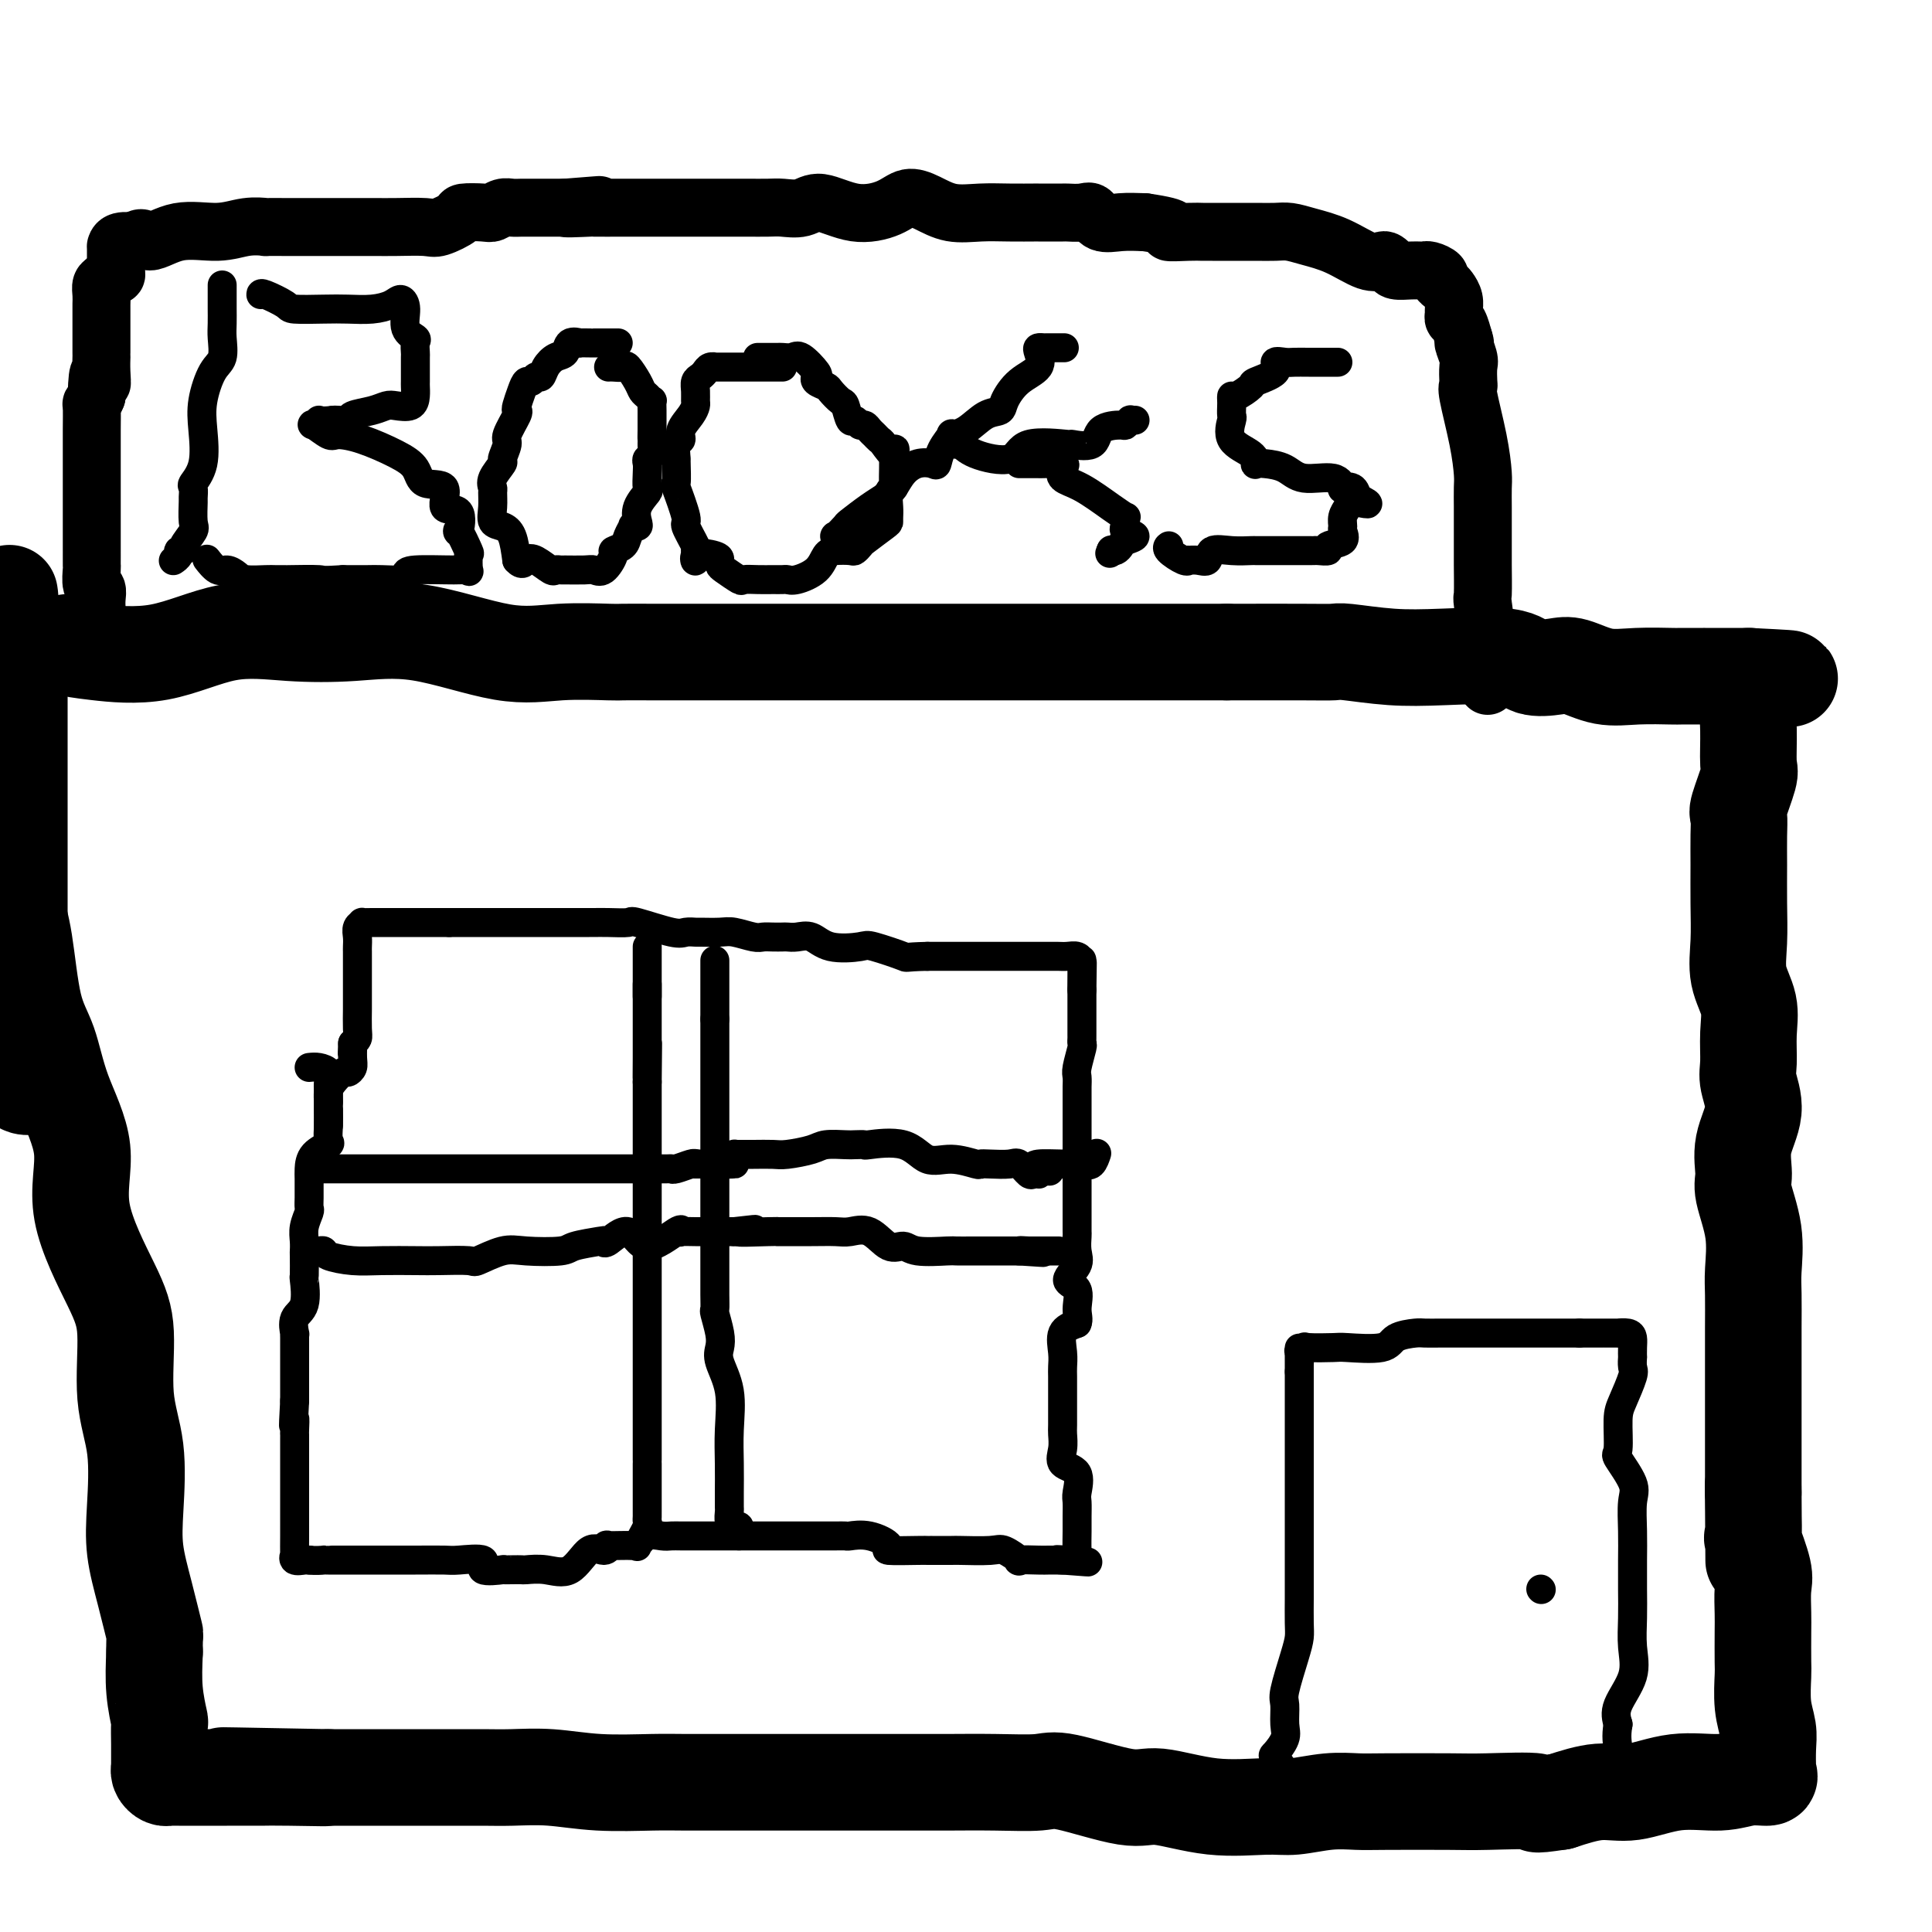 <svg viewBox='0 0 400 400' version='1.1' xmlns='http://www.w3.org/2000/svg' xmlns:xlink='http://www.w3.org/1999/xlink'><g fill='none' stroke='#000000' stroke-width='20' stroke-linecap='round' stroke-linejoin='round'><path d='M14,133c-0.377,0.342 -0.753,0.684 0,1c0.753,0.316 2.636,0.608 6,1c3.364,0.392 8.210,0.886 13,0c4.790,-0.886 9.523,-3.150 14,-4c4.477,-0.850 8.698,-0.284 13,0c4.302,0.284 8.683,0.286 13,0c4.317,-0.286 8.568,-0.861 14,0c5.432,0.861 12.046,3.159 17,4c4.954,0.841 8.249,0.225 12,0c3.751,-0.225 7.958,-0.060 10,0c2.042,0.060 1.920,0.016 3,0c1.080,-0.016 3.360,-0.004 6,0c2.640,0.004 5.638,0.001 9,0c3.362,-0.001 7.089,-0.000 10,0c2.911,0.000 5.006,0.000 7,0c1.994,-0.000 3.887,-0.000 6,0c2.113,0.000 4.447,0.000 6,0c1.553,-0.000 2.325,-0.000 4,0c1.675,0.000 4.254,0.000 8,0c3.746,-0.000 8.658,-0.000 12,0c3.342,0.000 5.113,0.000 7,0c1.887,-0.000 3.888,-0.000 7,0c3.112,0.000 7.334,0.000 11,0c3.666,-0.000 6.776,-0.000 10,0c3.224,0.000 6.560,0.000 9,0c2.440,-0.000 3.983,-0.000 6,0c2.017,0.000 4.509,0.000 7,0'/><path d='M254,135c24.414,0.001 10.449,0.004 7,0c-3.449,-0.004 3.620,-0.015 8,0c4.380,0.015 6.073,0.054 7,0c0.927,-0.054 1.089,-0.203 3,0c1.911,0.203 5.572,0.759 9,1c3.428,0.241 6.624,0.168 11,0c4.376,-0.168 9.932,-0.430 13,0c3.068,0.430 3.647,1.551 5,2c1.353,0.449 3.480,0.225 5,0c1.520,-0.225 2.432,-0.453 4,0c1.568,0.453 3.793,1.585 6,2c2.207,0.415 4.396,0.111 7,0c2.604,-0.111 5.622,-0.030 7,0c1.378,0.030 1.115,0.008 2,0c0.885,-0.008 2.916,-0.002 4,0c1.084,0.002 1.219,0.001 1,0c-0.219,-0.001 -0.794,-0.000 0,0c0.794,0.000 2.955,0.000 4,0c1.045,-0.000 0.973,-0.000 1,0c0.027,0.000 0.151,0.000 1,0c0.849,-0.000 2.421,-0.000 3,0c0.579,0.000 0.165,0.000 0,0c-0.165,-0.000 -0.083,-0.000 0,0'/><path d='M362,140c16.707,0.816 4.476,0.355 0,1c-4.476,0.645 -1.197,2.395 0,3c1.197,0.605 0.313,0.064 0,1c-0.313,0.936 -0.056,3.348 0,6c0.056,2.652 -0.090,5.544 0,7c0.090,1.456 0.417,1.474 0,3c-0.417,1.526 -1.576,4.558 -2,6c-0.424,1.442 -0.113,1.293 0,2c0.113,0.707 0.028,2.270 0,4c-0.028,1.730 0.000,3.626 0,6c-0.000,2.374 -0.028,5.224 0,8c0.028,2.776 0.113,5.478 0,8c-0.113,2.522 -0.424,4.865 0,7c0.424,2.135 1.584,4.064 2,6c0.416,1.936 0.090,3.881 0,6c-0.090,2.119 0.057,4.413 0,6c-0.057,1.587 -0.319,2.469 0,4c0.319,1.531 1.217,3.712 1,6c-0.217,2.288 -1.550,4.685 -2,7c-0.450,2.315 -0.015,4.549 0,6c0.015,1.451 -0.388,2.118 0,4c0.388,1.882 1.568,4.979 2,8c0.432,3.021 0.116,5.965 0,8c-0.116,2.035 -0.031,3.163 0,5c0.031,1.837 0.008,4.385 0,7c-0.008,2.615 -0.002,5.296 0,7c0.002,1.704 0.001,2.431 0,4c-0.001,1.569 -0.000,3.981 0,6c0.000,2.019 0.000,3.644 0,5c-0.000,1.356 -0.000,2.442 0,4c0.000,1.558 0.000,3.588 0,5c-0.000,1.412 -0.000,2.206 0,3'/><path d='M363,309c0.157,26.636 0.050,8.726 0,2c-0.050,-6.726 -0.041,-2.268 0,1c0.041,3.268 0.116,5.347 0,6c-0.116,0.653 -0.423,-0.121 0,1c0.423,1.121 1.577,4.135 2,6c0.423,1.865 0.113,2.579 0,4c-0.113,1.421 -0.031,3.548 0,5c0.031,1.452 0.012,2.229 0,4c-0.012,1.771 -0.017,4.534 0,6c0.017,1.466 0.057,1.634 0,3c-0.057,1.366 -0.211,3.931 0,6c0.211,2.069 0.788,3.643 1,5c0.212,1.357 0.060,2.497 0,4c-0.060,1.503 -0.027,3.368 0,4c0.027,0.632 0.048,0.030 0,0c-0.048,-0.030 -0.165,0.512 0,1c0.165,0.488 0.612,0.923 0,1c-0.612,0.077 -2.282,-0.205 -4,0c-1.718,0.205 -3.485,0.898 -6,1c-2.515,0.102 -5.777,-0.385 -9,0c-3.223,0.385 -6.406,1.642 -9,2c-2.594,0.358 -4.598,-0.183 -7,0c-2.402,0.183 -5.201,1.092 -8,2'/><path d='M323,373c-7.257,1.083 -3.899,0.290 -5,0c-1.101,-0.290 -6.662,-0.079 -10,0c-3.338,0.079 -4.454,0.025 -8,0c-3.546,-0.025 -9.521,-0.021 -13,0c-3.479,0.021 -4.463,0.061 -6,0c-1.537,-0.061 -3.629,-0.221 -6,0c-2.371,0.221 -5.021,0.822 -7,1c-1.979,0.178 -3.285,-0.069 -6,0c-2.715,0.069 -6.837,0.453 -11,0c-4.163,-0.453 -8.366,-1.743 -11,-2c-2.634,-0.257 -3.697,0.520 -7,0c-3.303,-0.520 -8.845,-2.335 -12,-3c-3.155,-0.665 -3.923,-0.178 -6,0c-2.077,0.178 -5.462,0.048 -9,0c-3.538,-0.048 -7.227,-0.013 -10,0c-2.773,0.013 -4.628,0.003 -8,0c-3.372,-0.003 -8.260,-0.001 -12,0c-3.740,0.001 -6.333,-0.000 -10,0c-3.667,0.000 -8.410,0.001 -11,0c-2.590,-0.001 -3.029,-0.004 -5,0c-1.971,0.004 -5.474,0.015 -8,0c-2.526,-0.015 -4.074,-0.057 -7,0c-2.926,0.057 -7.230,0.211 -11,0c-3.770,-0.211 -7.006,-0.789 -10,-1c-2.994,-0.211 -5.748,-0.057 -8,0c-2.252,0.057 -4.004,0.015 -6,0c-1.996,-0.015 -4.237,-0.004 -6,0c-1.763,0.004 -3.050,0.001 -5,0c-1.950,-0.001 -4.563,-0.000 -7,0c-2.437,0.000 -4.696,0.000 -7,0c-2.304,-0.000 -4.652,-0.000 -7,0'/><path d='M68,368c-40.471,-0.774 -14.149,-0.207 -5,0c9.149,0.207 1.125,0.056 -3,0c-4.125,-0.056 -4.352,-0.015 -6,0c-1.648,0.015 -4.718,0.004 -7,0c-2.282,-0.004 -3.777,-0.001 -5,0c-1.223,0.001 -2.173,0.001 -3,0c-0.827,-0.001 -1.532,-0.003 -2,0c-0.468,0.003 -0.700,0.011 -1,0c-0.300,-0.011 -0.669,-0.041 -1,0c-0.331,0.041 -0.625,0.152 -1,0c-0.375,-0.152 -0.833,-0.566 -1,-1c-0.167,-0.434 -0.045,-0.886 0,-1c0.045,-0.114 0.012,0.110 0,0c-0.012,-0.110 -0.003,-0.555 0,-1c0.003,-0.445 0.001,-0.891 0,-1c-0.001,-0.109 0.001,0.119 0,0c-0.001,-0.119 -0.004,-0.584 0,-1c0.004,-0.416 0.015,-0.783 0,-2c-0.015,-1.217 -0.056,-3.285 0,-4c0.056,-0.715 0.207,-0.077 0,-1c-0.207,-0.923 -0.774,-3.407 -1,-6c-0.226,-2.593 -0.113,-5.297 0,-8'/><path d='M32,342c-0.065,-4.407 0.272,-2.923 0,-4c-0.272,-1.077 -1.153,-4.714 -2,-8c-0.847,-3.286 -1.662,-6.222 -2,-9c-0.338,-2.778 -0.201,-5.400 0,-9c0.201,-3.600 0.465,-8.180 0,-12c-0.465,-3.820 -1.658,-6.880 -2,-11c-0.342,-4.120 0.169,-9.301 0,-13c-0.169,-3.699 -1.017,-5.916 -3,-10c-1.983,-4.084 -5.101,-10.034 -6,-15c-0.899,-4.966 0.422,-8.949 0,-13c-0.422,-4.051 -2.588,-8.172 -4,-12c-1.412,-3.828 -2.069,-7.365 -3,-10c-0.931,-2.635 -2.136,-4.370 -3,-8c-0.864,-3.630 -1.386,-9.155 -2,-13c-0.614,-3.845 -1.319,-6.010 -2,-8c-0.681,-1.990 -1.337,-3.805 -2,-6c-0.663,-2.195 -1.332,-4.770 -2,-7c-0.668,-2.230 -1.334,-4.115 -2,-6'/><path d='M0,129c-0.121,0.056 -0.243,0.113 0,0c0.243,-0.113 0.850,-0.394 1,-1c0.150,-0.606 -0.156,-1.535 0,-2c0.156,-0.465 0.774,-0.464 1,-1c0.226,-0.536 0.061,-1.608 0,-2c-0.061,-0.392 -0.016,-0.106 0,0c0.016,0.106 0.005,0.030 0,0c-0.005,-0.030 -0.002,-0.015 0,0'/><path d='M4,131c-0.000,0.296 -0.000,0.592 0,1c0.000,0.408 0.000,0.927 0,2c-0.000,1.073 -0.000,2.701 0,3c0.000,0.299 0.000,-0.732 0,0c-0.000,0.732 -0.000,3.228 0,4c0.000,0.772 0.000,-0.181 0,1c-0.000,1.181 -0.000,4.495 0,6c0.000,1.505 0.000,1.200 0,2c-0.000,0.800 -0.000,2.703 0,5c0.000,2.297 0.000,4.987 0,6c-0.000,1.013 -0.000,0.349 0,2c0.000,1.651 0.000,5.616 0,8c-0.000,2.384 -0.000,3.188 0,5c0.000,1.812 0.000,4.632 0,6c-0.000,1.368 -0.000,1.284 0,2c0.000,0.716 0.000,2.232 0,4c-0.000,1.768 -0.000,3.790 0,5c0.000,1.210 0.000,1.610 0,3c-0.000,1.390 -0.000,3.771 0,5c0.000,1.229 0.001,1.306 0,3c-0.001,1.694 -0.002,5.004 0,7c0.002,1.996 0.008,2.678 0,4c-0.008,1.322 -0.030,3.282 0,4c0.030,0.718 0.111,0.192 0,1c-0.111,0.808 -0.415,2.948 0,4c0.415,1.052 1.547,1.015 2,1c0.453,-0.015 0.226,-0.007 0,0'/></g>
<g fill='none' stroke='#000000' stroke-width='6' stroke-linecap='round' stroke-linejoin='round'><path d='M46,59c-0.000,0.294 -0.000,0.588 0,1c0.000,0.412 0.000,0.943 0,1c-0.000,0.057 -0.000,-0.359 0,0c0.000,0.359 0.002,1.493 0,2c-0.002,0.507 -0.006,0.387 0,1c0.006,0.613 0.022,1.958 0,3c-0.022,1.042 -0.083,1.781 0,3c0.083,1.219 0.312,2.920 0,4c-0.312,1.080 -1.163,1.540 -2,3c-0.837,1.460 -1.660,3.920 -2,6c-0.340,2.080 -0.196,3.780 0,6c0.196,2.220 0.445,4.959 0,7c-0.445,2.041 -1.584,3.384 -2,4c-0.416,0.616 -0.109,0.506 0,1c0.109,0.494 0.021,1.593 0,2c-0.021,0.407 0.023,0.123 0,1c-0.023,0.877 -0.115,2.914 0,4c0.115,1.086 0.438,1.222 0,2c-0.438,0.778 -1.638,2.198 -2,3c-0.362,0.802 0.113,0.986 0,1c-0.113,0.014 -0.814,-0.140 -1,0c-0.186,0.140 0.142,0.576 0,1c-0.142,0.424 -0.755,0.835 -1,1c-0.245,0.165 -0.123,0.082 0,0'/><path d='M54,61c-0.010,-0.196 -0.020,-0.393 1,0c1.020,0.393 3.069,1.374 4,2c0.931,0.626 0.742,0.897 2,1c1.258,0.103 3.961,0.037 6,0c2.039,-0.037 3.412,-0.044 5,0c1.588,0.044 3.390,0.141 5,0c1.610,-0.141 3.027,-0.518 4,-1c0.973,-0.482 1.500,-1.070 2,-1c0.500,0.070 0.971,0.796 1,2c0.029,1.204 -0.385,2.884 0,4c0.385,1.116 1.567,1.667 2,2c0.433,0.333 0.116,0.446 0,1c-0.116,0.554 -0.031,1.548 0,2c0.031,0.452 0.009,0.361 0,1c-0.009,0.639 -0.003,2.007 0,3c0.003,0.993 0.005,1.611 0,2c-0.005,0.389 -0.017,0.548 0,1c0.017,0.452 0.064,1.196 0,2c-0.064,0.804 -0.238,1.668 -1,2c-0.762,0.332 -2.111,0.131 -3,0c-0.889,-0.131 -1.317,-0.193 -2,0c-0.683,0.193 -1.622,0.640 -3,1c-1.378,0.360 -3.194,0.633 -4,1c-0.806,0.367 -0.602,0.830 -1,1c-0.398,0.170 -1.400,0.049 -2,0c-0.600,-0.049 -0.800,-0.024 -1,0'/><path d='M69,87c-3.106,0.395 -2.870,-0.119 -3,0c-0.130,0.119 -0.624,0.870 -1,1c-0.376,0.130 -0.632,-0.363 0,0c0.632,0.363 2.152,1.580 3,2c0.848,0.420 1.026,0.043 2,0c0.974,-0.043 2.746,0.247 5,1c2.254,0.753 4.989,1.968 7,3c2.011,1.032 3.296,1.880 4,3c0.704,1.120 0.826,2.512 2,3c1.174,0.488 3.398,0.070 4,1c0.602,0.930 -0.420,3.206 0,4c0.420,0.794 2.281,0.105 3,1c0.719,0.895 0.298,3.376 0,4c-0.298,0.624 -0.471,-0.607 0,0c0.471,0.607 1.587,3.053 2,4c0.413,0.947 0.125,0.397 0,1c-0.125,0.603 -0.086,2.361 0,3c0.086,0.639 0.219,0.161 0,0c-0.219,-0.161 -0.790,-0.005 -3,0c-2.210,0.005 -6.060,-0.142 -8,0c-1.940,0.142 -1.970,0.574 -2,1c-0.030,0.426 -0.060,0.846 -1,1c-0.940,0.154 -2.792,0.041 -4,0c-1.208,-0.041 -1.774,-0.012 -3,0c-1.226,0.012 -3.113,0.006 -5,0'/><path d='M71,120c-4.799,0.309 -3.798,0.083 -5,0c-1.202,-0.083 -4.609,-0.021 -6,0c-1.391,0.021 -0.767,0.003 -1,0c-0.233,-0.003 -1.322,0.009 -2,0c-0.678,-0.009 -0.944,-0.039 -2,0c-1.056,0.039 -2.903,0.146 -4,0c-1.097,-0.146 -1.443,-0.547 -2,-1c-0.557,-0.453 -1.326,-0.958 -2,-1c-0.674,-0.042 -1.253,0.381 -2,0c-0.747,-0.381 -1.663,-1.564 -2,-2c-0.337,-0.436 -0.096,-0.125 0,0c0.096,0.125 0.048,0.062 0,0'/><path d='M128,71c-0.247,0.000 -0.495,0.000 -1,0c-0.505,-0.000 -1.268,-0.000 -2,0c-0.732,0.000 -1.434,0.001 -2,0c-0.566,-0.001 -0.996,-0.002 -1,0c-0.004,0.002 0.417,0.007 0,0c-0.417,-0.007 -1.673,-0.028 -2,0c-0.327,0.028 0.273,0.104 0,0c-0.273,-0.104 -1.421,-0.388 -2,0c-0.579,0.388 -0.589,1.448 -1,2c-0.411,0.552 -1.223,0.597 -2,1c-0.777,0.403 -1.518,1.164 -2,2c-0.482,0.836 -0.706,1.745 -1,2c-0.294,0.255 -0.657,-0.146 -1,0c-0.343,0.146 -0.667,0.838 -1,1c-0.333,0.162 -0.676,-0.205 -1,0c-0.324,0.205 -0.631,0.983 -1,2c-0.369,1.017 -0.802,2.273 -1,3c-0.198,0.727 -0.163,0.924 0,1c0.163,0.076 0.452,0.032 0,1c-0.452,0.968 -1.645,2.948 -2,4c-0.355,1.052 0.129,1.175 0,2c-0.129,0.825 -0.872,2.352 -1,3c-0.128,0.648 0.358,0.417 0,1c-0.358,0.583 -1.562,1.981 -2,3c-0.438,1.019 -0.112,1.659 0,2c0.112,0.341 0.008,0.382 0,1c-0.008,0.618 0.078,1.812 0,3c-0.078,1.188 -0.320,2.370 0,3c0.320,0.630 1.201,0.708 2,1c0.799,0.292 1.514,0.798 2,2c0.486,1.202 0.743,3.101 1,5'/><path d='M107,116c1.151,1.270 1.527,0.445 2,0c0.473,-0.445 1.041,-0.512 2,0c0.959,0.512 2.309,1.601 3,2c0.691,0.399 0.723,0.106 1,0c0.277,-0.106 0.797,-0.026 1,0c0.203,0.026 0.087,-0.004 1,0c0.913,0.004 2.856,0.040 4,0c1.144,-0.040 1.490,-0.157 2,0c0.510,0.157 1.183,0.586 2,0c0.817,-0.586 1.778,-2.189 2,-3c0.222,-0.811 -0.295,-0.830 0,-1c0.295,-0.170 1.403,-0.490 2,-1c0.597,-0.510 0.682,-1.210 1,-2c0.318,-0.790 0.868,-1.670 1,-2c0.132,-0.330 -0.153,-0.110 0,0c0.153,0.110 0.745,0.109 1,0c0.255,-0.109 0.173,-0.326 0,-1c-0.173,-0.674 -0.438,-1.805 0,-3c0.438,-1.195 1.581,-2.453 2,-3c0.419,-0.547 0.116,-0.383 0,-1c-0.116,-0.617 -0.045,-2.013 0,-3c0.045,-0.987 0.064,-1.563 0,-2c-0.064,-0.437 -0.209,-0.733 0,-1c0.209,-0.267 0.774,-0.505 1,-1c0.226,-0.495 0.113,-1.248 0,-2'/><path d='M135,92c0.155,-1.678 0.041,-0.874 0,-1c-0.041,-0.126 -0.010,-1.182 0,-2c0.010,-0.818 -0.000,-1.399 0,-2c0.000,-0.601 0.011,-1.221 0,-2c-0.011,-0.779 -0.043,-1.716 0,-2c0.043,-0.284 0.162,0.084 0,0c-0.162,-0.084 -0.606,-0.621 -1,-1c-0.394,-0.379 -0.739,-0.599 -1,-1c-0.261,-0.401 -0.438,-0.983 -1,-2c-0.562,-1.017 -1.510,-2.469 -2,-3c-0.490,-0.531 -0.524,-0.142 -1,0c-0.476,0.142 -1.396,0.038 -2,0c-0.604,-0.038 -0.894,-0.010 -1,0c-0.106,0.010 -0.029,0.003 0,0c0.029,-0.003 0.008,-0.001 0,0c-0.008,0.001 -0.004,0.000 0,0'/><path d='M162,76c0.017,0.000 0.034,0.000 0,0c-0.034,-0.000 -0.119,-0.000 -1,0c-0.881,0.000 -2.557,0.000 -4,0c-1.443,-0.000 -2.652,-0.001 -3,0c-0.348,0.001 0.167,0.003 -1,0c-1.167,-0.003 -4.014,-0.012 -5,0c-0.986,0.012 -0.110,0.044 0,0c0.110,-0.044 -0.545,-0.164 -1,0c-0.455,0.164 -0.711,0.611 -1,1c-0.289,0.389 -0.613,0.719 -1,1c-0.387,0.281 -0.837,0.511 -1,1c-0.163,0.489 -0.037,1.237 0,2c0.037,0.763 -0.013,1.543 0,2c0.013,0.457 0.091,0.592 0,1c-0.091,0.408 -0.350,1.087 -1,2c-0.650,0.913 -1.691,2.058 -2,3c-0.309,0.942 0.114,1.680 0,2c-0.114,0.320 -0.765,0.224 -1,1c-0.235,0.776 -0.055,2.426 0,3c0.055,0.574 -0.015,0.073 0,1c0.015,0.927 0.117,3.282 0,4c-0.117,0.718 -0.451,-0.200 0,1c0.451,1.200 1.688,4.517 2,6c0.312,1.483 -0.301,1.130 0,2c0.301,0.870 1.514,2.963 2,4c0.486,1.037 0.243,1.019 0,1'/><path d='M144,114c0.393,3.642 -0.626,1.748 0,1c0.626,-0.748 2.897,-0.351 4,0c1.103,0.351 1.039,0.654 1,1c-0.039,0.346 -0.054,0.734 0,1c0.054,0.266 0.178,0.411 1,1c0.822,0.589 2.343,1.622 3,2c0.657,0.378 0.452,0.101 1,0c0.548,-0.101 1.850,-0.026 3,0c1.150,0.026 2.150,0.002 3,0c0.850,-0.002 1.551,0.017 2,0c0.449,-0.017 0.647,-0.071 1,0c0.353,0.071 0.862,0.268 2,0c1.138,-0.268 2.907,-0.999 4,-2c1.093,-1.001 1.512,-2.272 2,-3c0.488,-0.728 1.045,-0.914 2,-1c0.955,-0.086 2.308,-0.072 3,0c0.692,0.072 0.721,0.202 1,0c0.279,-0.202 0.807,-0.736 1,-1c0.193,-0.264 0.052,-0.258 1,-1c0.948,-0.742 2.985,-2.234 4,-3c1.015,-0.766 1.008,-0.807 1,-1c-0.008,-0.193 -0.016,-0.536 0,-1c0.016,-0.464 0.057,-1.047 0,-2c-0.057,-0.953 -0.211,-2.275 0,-3c0.211,-0.725 0.789,-0.854 1,-1c0.211,-0.146 0.057,-0.308 0,-1c-0.057,-0.692 -0.016,-1.912 0,-3c0.016,-1.088 0.008,-2.044 0,-3'/><path d='M185,94c0.418,-2.212 0.463,-0.242 0,0c-0.463,0.242 -1.433,-1.246 -2,-2c-0.567,-0.754 -0.729,-0.775 -1,-1c-0.271,-0.225 -0.650,-0.653 -1,-1c-0.350,-0.347 -0.671,-0.612 -1,-1c-0.329,-0.388 -0.666,-0.899 -1,-1c-0.334,-0.101 -0.666,0.209 -1,0c-0.334,-0.209 -0.671,-0.939 -1,-1c-0.329,-0.061 -0.650,0.545 -1,0c-0.350,-0.545 -0.728,-2.240 -1,-3c-0.272,-0.760 -0.438,-0.586 -1,-1c-0.562,-0.414 -1.521,-1.418 -2,-2c-0.479,-0.582 -0.478,-0.742 -1,-1c-0.522,-0.258 -1.567,-0.615 -2,-1c-0.433,-0.385 -0.252,-0.797 0,-1c0.252,-0.203 0.577,-0.198 0,-1c-0.577,-0.802 -2.055,-2.411 -3,-3c-0.945,-0.589 -1.357,-0.158 -2,0c-0.643,0.158 -1.518,0.042 -2,0c-0.482,-0.042 -0.573,-0.011 -1,0c-0.427,0.011 -1.192,0.003 -2,0c-0.808,-0.003 -1.659,-0.001 -2,0c-0.341,0.001 -0.170,0.000 0,0'/><path d='M220,72c0.317,0.001 0.634,0.002 0,0c-0.634,-0.002 -2.219,-0.005 -3,0c-0.781,0.005 -0.757,0.020 -1,0c-0.243,-0.020 -0.752,-0.073 -1,0c-0.248,0.073 -0.236,0.272 0,1c0.236,0.728 0.696,1.986 0,3c-0.696,1.014 -2.549,1.784 -4,3c-1.451,1.216 -2.502,2.876 -3,4c-0.498,1.124 -0.443,1.710 -1,2c-0.557,0.290 -1.725,0.282 -3,1c-1.275,0.718 -2.657,2.161 -4,3c-1.343,0.839 -2.649,1.073 -3,1c-0.351,-0.073 0.251,-0.452 0,0c-0.251,0.452 -1.355,1.734 -2,3c-0.645,1.266 -0.830,2.517 -1,3c-0.170,0.483 -0.324,0.199 -1,0c-0.676,-0.199 -1.873,-0.311 -3,0c-1.127,0.311 -2.183,1.047 -3,2c-0.817,0.953 -1.394,2.124 -2,3c-0.606,0.876 -1.242,1.458 -2,2c-0.758,0.542 -1.639,1.043 -3,2c-1.361,0.957 -3.202,2.369 -4,3c-0.798,0.631 -0.554,0.481 -1,1c-0.446,0.519 -1.584,1.706 -2,2c-0.416,0.294 -0.112,-0.305 0,0c0.112,0.305 0.032,1.516 0,2c-0.032,0.484 -0.016,0.242 0,0'/><path d='M198,92c0.280,-0.172 0.560,-0.343 1,0c0.440,0.343 1.038,1.202 3,2c1.962,0.798 5.286,1.537 7,1c1.714,-0.537 1.818,-2.350 4,-3c2.182,-0.650 6.441,-0.136 8,0c1.559,0.136 0.417,-0.106 1,0c0.583,0.106 2.892,0.561 4,0c1.108,-0.561 1.014,-2.136 2,-3c0.986,-0.864 3.053,-1.016 4,-1c0.947,0.016 0.776,0.200 1,0c0.224,-0.200 0.844,-0.786 1,-1c0.156,-0.214 -0.150,-0.058 0,0c0.150,0.058 0.757,0.016 1,0c0.243,-0.016 0.121,-0.008 0,0'/><path d='M211,96c0.617,0.001 1.234,0.002 2,0c0.766,-0.002 1.681,-0.008 2,0c0.319,0.008 0.043,0.031 1,0c0.957,-0.031 3.148,-0.114 4,0c0.852,0.114 0.365,0.427 0,1c-0.365,0.573 -0.609,1.407 0,2c0.609,0.593 2.072,0.946 4,2c1.928,1.054 4.320,2.808 6,4c1.680,1.192 2.647,1.821 3,2c0.353,0.179 0.092,-0.093 0,0c-0.092,0.093 -0.015,0.550 0,1c0.015,0.450 -0.031,0.894 0,1c0.031,0.106 0.139,-0.127 0,0c-0.139,0.127 -0.523,0.612 0,1c0.523,0.388 1.954,0.678 2,1c0.046,0.322 -1.294,0.675 -2,1c-0.706,0.325 -0.778,0.623 -1,1c-0.222,0.377 -0.596,0.833 -1,1c-0.404,0.167 -0.840,0.045 -1,0c-0.160,-0.045 -0.046,-0.013 0,0c0.046,0.013 0.023,0.006 0,0'/><path d='M230,114c-0.467,1.089 -0.133,0.311 0,0c0.133,-0.311 0.067,-0.156 0,0'/><path d='M277,75c-0.472,-0.001 -0.944,-0.002 -2,0c-1.056,0.002 -2.696,0.006 -4,0c-1.304,-0.006 -2.273,-0.023 -3,0c-0.727,0.023 -1.211,0.085 -2,0c-0.789,-0.085 -1.882,-0.316 -2,0c-0.118,0.316 0.739,1.180 0,2c-0.739,0.820 -3.074,1.596 -4,2c-0.926,0.404 -0.444,0.436 -1,1c-0.556,0.564 -2.149,1.661 -3,2c-0.851,0.339 -0.959,-0.081 -1,0c-0.041,0.081 -0.015,0.661 0,1c0.015,0.339 0.018,0.436 0,1c-0.018,0.564 -0.057,1.595 0,2c0.057,0.405 0.210,0.186 0,1c-0.210,0.814 -0.784,2.663 0,4c0.784,1.337 2.927,2.164 4,3c1.073,0.836 1.078,1.682 1,2c-0.078,0.318 -0.239,0.108 0,0c0.239,-0.108 0.877,-0.112 2,0c1.123,0.112 2.730,0.342 4,1c1.270,0.658 2.203,1.744 4,2c1.797,0.256 4.457,-0.318 6,0c1.543,0.318 1.970,1.529 2,2c0.030,0.471 -0.338,0.204 0,0c0.338,-0.204 1.382,-0.344 2,0c0.618,0.344 0.809,1.172 1,2'/><path d='M281,103c4.127,2.047 1.445,1.163 0,1c-1.445,-0.163 -1.652,0.394 -2,1c-0.348,0.606 -0.837,1.261 -1,2c-0.163,0.739 0.000,1.561 0,2c-0.000,0.439 -0.165,0.496 0,1c0.165,0.504 0.658,1.456 0,2c-0.658,0.544 -2.466,0.682 -3,1c-0.534,0.318 0.207,0.817 0,1c-0.207,0.183 -1.362,0.049 -2,0c-0.638,-0.049 -0.758,-0.013 -1,0c-0.242,0.013 -0.606,0.004 -1,0c-0.394,-0.004 -0.817,-0.001 -2,0c-1.183,0.001 -3.127,0.000 -4,0c-0.873,-0.000 -0.676,0.001 -1,0c-0.324,-0.001 -1.169,-0.002 -2,0c-0.831,0.002 -1.647,0.008 -2,0c-0.353,-0.008 -0.244,-0.030 -1,0c-0.756,0.030 -2.378,0.113 -4,0c-1.622,-0.113 -3.243,-0.423 -4,0c-0.757,0.423 -0.648,1.579 -1,2c-0.352,0.421 -1.163,0.106 -2,0c-0.837,-0.106 -1.699,-0.004 -2,0c-0.301,0.004 -0.042,-0.090 0,0c0.042,0.090 -0.133,0.364 -1,0c-0.867,-0.364 -2.426,-1.367 -3,-2c-0.574,-0.633 -0.164,-0.895 0,-1c0.164,-0.105 0.082,-0.052 0,0'/></g>
<g fill='none' stroke='#000000' stroke-width='12' stroke-linecap='round' stroke-linejoin='round'><path d='M20,127c-0.002,0.068 -0.004,0.137 0,0c0.004,-0.137 0.015,-0.478 0,-1c-0.015,-0.522 -0.057,-1.224 0,-2c0.057,-0.776 0.211,-1.626 0,-2c-0.211,-0.374 -0.789,-0.272 -1,-1c-0.211,-0.728 -0.057,-2.285 0,-3c0.057,-0.715 0.015,-0.587 0,-1c-0.015,-0.413 -0.004,-1.366 0,-2c0.004,-0.634 0.001,-0.947 0,-1c-0.001,-0.053 -0.000,0.154 0,0c0.000,-0.154 0.000,-0.670 0,-1c-0.000,-0.330 -0.000,-0.473 0,-1c0.000,-0.527 0.000,-1.439 0,-2c-0.000,-0.561 -0.000,-0.771 0,-1c0.000,-0.229 0.000,-0.479 0,-2c-0.000,-1.521 -0.000,-4.315 0,-6c0.000,-1.685 0.000,-2.260 0,-3c-0.000,-0.740 -0.001,-1.643 0,-3c0.001,-1.357 0.003,-3.167 0,-4c-0.003,-0.833 -0.011,-0.687 0,-2c0.011,-1.313 0.041,-4.084 0,-5c-0.041,-0.916 -0.155,0.024 0,0c0.155,-0.024 0.577,-1.012 1,-2'/><path d='M20,82c0.226,-7.569 0.793,-3.993 1,-3c0.207,0.993 0.056,-0.599 0,-2c-0.056,-1.401 -0.015,-2.613 0,-3c0.015,-0.387 0.004,0.050 0,0c-0.004,-0.050 -0.001,-0.586 0,-1c0.001,-0.414 0.000,-0.705 0,-1c-0.000,-0.295 -0.000,-0.592 0,-1c0.000,-0.408 0.000,-0.925 0,-1c-0.000,-0.075 -0.000,0.293 0,0c0.000,-0.293 0.000,-1.247 0,-2c-0.000,-0.753 -0.001,-1.305 0,-2c0.001,-0.695 0.003,-1.534 0,-2c-0.003,-0.466 -0.012,-0.560 0,-1c0.012,-0.440 0.046,-1.228 0,-2c-0.046,-0.772 -0.170,-1.530 0,-2c0.170,-0.470 0.634,-0.654 1,-1c0.366,-0.346 0.634,-0.856 1,-1c0.366,-0.144 0.830,0.076 1,0c0.170,-0.076 0.045,-0.450 0,-1c-0.045,-0.550 -0.011,-1.275 0,-2c0.011,-0.725 0.000,-1.448 0,-2c-0.000,-0.552 0.011,-0.932 0,-1c-0.011,-0.068 -0.044,0.178 0,0c0.044,-0.178 0.166,-0.779 1,-1c0.834,-0.221 2.381,-0.063 3,0c0.619,0.063 0.309,0.032 0,0'/><path d='M28,50c1.507,-1.576 1.775,-0.016 3,0c1.225,0.016 3.407,-1.512 6,-2c2.593,-0.488 5.596,0.066 8,0c2.404,-0.066 4.208,-0.750 6,-1c1.792,-0.250 3.573,-0.067 4,0c0.427,0.067 -0.499,0.018 0,0c0.499,-0.018 2.425,-0.005 4,0c1.575,0.005 2.800,0.001 4,0c1.200,-0.001 2.376,-0.000 3,0c0.624,0.000 0.695,0.000 1,0c0.305,-0.000 0.844,-0.000 1,0c0.156,0.000 -0.072,0.000 0,0c0.072,-0.000 0.443,0.000 1,0c0.557,-0.000 1.299,-0.000 2,0c0.701,0.000 1.360,0.000 2,0c0.640,-0.000 1.260,-0.001 2,0c0.740,0.001 1.599,0.002 2,0c0.401,-0.002 0.343,-0.007 1,0c0.657,0.007 2.029,0.026 4,0c1.971,-0.026 4.542,-0.098 6,0c1.458,0.098 1.804,0.367 3,0c1.196,-0.367 3.240,-1.370 4,-2c0.760,-0.630 0.234,-0.887 1,-1c0.766,-0.113 2.824,-0.083 4,0c1.176,0.083 1.469,0.218 2,0c0.531,-0.218 1.299,-0.791 2,-1c0.701,-0.209 1.334,-0.056 2,0c0.666,0.056 1.364,0.015 2,0c0.636,-0.015 1.210,-0.004 2,0c0.790,0.004 1.797,0.001 3,0c1.203,-0.001 2.601,-0.001 4,0'/><path d='M117,43c13.745,-1.083 3.607,-0.290 1,0c-2.607,0.290 2.318,0.078 4,0c1.682,-0.078 0.122,-0.021 1,0c0.878,0.021 4.196,0.006 6,0c1.804,-0.006 2.095,-0.001 3,0c0.905,0.001 2.425,0.000 4,0c1.575,-0.000 3.207,-0.000 4,0c0.793,0.000 0.747,0.000 1,0c0.253,-0.000 0.804,-0.000 3,0c2.196,0.000 6.037,0.002 8,0c1.963,-0.002 2.049,-0.006 3,0c0.951,0.006 2.769,0.024 4,0c1.231,-0.024 1.876,-0.089 3,0c1.124,0.089 2.726,0.331 4,0c1.274,-0.331 2.219,-1.236 4,-1c1.781,0.236 4.396,1.612 7,2c2.604,0.388 5.195,-0.211 7,-1c1.805,-0.789 2.823,-1.766 4,-2c1.177,-0.234 2.513,0.277 4,1c1.487,0.723 3.126,1.658 5,2c1.874,0.342 3.985,0.092 6,0c2.015,-0.092 3.935,-0.025 6,0c2.065,0.025 4.276,0.007 5,0c0.724,-0.007 -0.038,-0.004 1,0c1.038,0.004 3.876,0.009 5,0c1.124,-0.009 0.533,-0.030 1,0c0.467,0.030 1.993,0.113 3,0c1.007,-0.113 1.497,-0.422 2,0c0.503,0.422 1.020,1.575 2,2c0.980,0.425 2.423,0.121 4,0c1.577,-0.121 3.289,-0.061 5,0'/><path d='M237,46c8.514,1.227 5.297,1.793 5,2c-0.297,0.207 2.324,0.055 4,0c1.676,-0.055 2.405,-0.015 3,0c0.595,0.015 1.054,0.003 2,0c0.946,-0.003 2.379,0.002 4,0c1.621,-0.002 3.429,-0.010 5,0c1.571,0.010 2.906,0.038 4,0c1.094,-0.038 1.946,-0.143 3,0c1.054,0.143 2.310,0.535 4,1c1.690,0.465 3.815,1.003 6,2c2.185,0.997 4.429,2.453 6,3c1.571,0.547 2.469,0.185 3,0c0.531,-0.185 0.695,-0.193 1,0c0.305,0.193 0.751,0.588 1,1c0.249,0.412 0.301,0.843 1,1c0.699,0.157 2.045,0.041 3,0c0.955,-0.041 1.517,-0.008 2,0c0.483,0.008 0.885,-0.009 1,0c0.115,0.009 -0.057,0.044 0,0c0.057,-0.044 0.344,-0.167 1,0c0.656,0.167 1.682,0.625 2,1c0.318,0.375 -0.073,0.668 0,1c0.073,0.332 0.608,0.705 1,1c0.392,0.295 0.640,0.513 1,1c0.360,0.487 0.831,1.241 1,2c0.169,0.759 0.035,1.521 0,2c-0.035,0.479 0.029,0.675 0,1c-0.029,0.325 -0.152,0.778 0,1c0.152,0.222 0.579,0.214 1,1c0.421,0.786 0.834,2.368 1,3c0.166,0.632 0.083,0.316 0,0'/><path d='M303,70c0.713,2.076 -0.005,0.766 0,1c0.005,0.234 0.732,2.010 1,3c0.268,0.990 0.078,1.193 0,2c-0.078,0.807 -0.045,2.219 0,3c0.045,0.781 0.103,0.932 0,1c-0.103,0.068 -0.367,0.055 0,2c0.367,1.945 1.366,5.848 2,9c0.634,3.152 0.902,5.552 1,7c0.098,1.448 0.026,1.945 0,3c-0.026,1.055 -0.007,2.669 0,4c0.007,1.331 0.001,2.377 0,4c-0.001,1.623 0.004,3.821 0,5c-0.004,1.179 -0.015,1.338 0,3c0.015,1.662 0.057,4.825 0,6c-0.057,1.175 -0.211,0.360 0,2c0.211,1.640 0.789,5.735 1,8c0.211,2.265 0.057,2.701 0,3c-0.057,0.299 -0.015,0.462 0,1c0.015,0.538 0.004,1.451 0,2c-0.004,0.549 -0.001,0.735 0,1c0.001,0.265 0.000,0.610 0,1c-0.000,0.390 -0.000,0.826 0,1c0.000,0.174 0.000,0.087 0,0'/></g>
<g fill='none' stroke='#000000' stroke-width='6' stroke-linecap='round' stroke-linejoin='round'><path d='M264,373c0.100,0.489 0.200,0.978 0,1c-0.200,0.022 -0.702,-0.422 -1,-1c-0.298,-0.578 -0.394,-1.291 0,-2c0.394,-0.709 1.276,-1.415 2,-2c0.724,-0.585 1.290,-1.050 1,-2c-0.290,-0.950 -1.436,-2.384 -2,-3c-0.564,-0.616 -0.545,-0.415 0,-1c0.545,-0.585 1.617,-1.955 2,-3c0.383,-1.045 0.078,-1.764 0,-3c-0.078,-1.236 0.070,-2.990 0,-4c-0.070,-1.010 -0.359,-1.278 0,-3c0.359,-1.722 1.364,-4.899 2,-7c0.636,-2.101 0.902,-3.128 1,-4c0.098,-0.872 0.026,-1.590 0,-3c-0.026,-1.410 -0.007,-3.511 0,-5c0.007,-1.489 0.002,-2.364 0,-4c-0.002,-1.636 -0.001,-4.032 0,-6c0.001,-1.968 0.000,-3.508 0,-5c-0.000,-1.492 -0.000,-2.936 0,-5c0.000,-2.064 0.000,-4.748 0,-6c-0.000,-1.252 -0.000,-1.073 0,-1c0.000,0.073 0.000,0.039 0,-1c-0.000,-1.039 -0.000,-3.085 0,-4c0.000,-0.915 0.000,-0.700 0,-1c-0.000,-0.300 -0.000,-1.113 0,-2c0.000,-0.887 0.000,-1.846 0,-3c-0.000,-1.154 -0.000,-2.503 0,-4c0.000,-1.497 0.000,-3.142 0,-4c-0.000,-0.858 -0.000,-0.929 0,-1'/><path d='M269,284c-0.005,-8.836 -0.016,-3.425 0,-2c0.016,1.425 0.060,-1.135 0,-2c-0.060,-0.865 -0.225,-0.036 0,0c0.225,0.036 0.841,-0.721 1,-1c0.159,-0.279 -0.139,-0.081 1,0c1.139,0.081 3.717,0.046 5,0c1.283,-0.046 1.273,-0.103 3,0c1.727,0.103 5.192,0.367 7,0c1.808,-0.367 1.960,-1.366 3,-2c1.040,-0.634 2.969,-0.902 4,-1c1.031,-0.098 1.166,-0.026 2,0c0.834,0.026 2.368,0.007 3,0c0.632,-0.007 0.362,-0.002 1,0c0.638,0.002 2.184,0.001 4,0c1.816,-0.001 3.903,-0.000 5,0c1.097,0.000 1.203,0.000 2,0c0.797,-0.000 2.285,-0.000 3,0c0.715,0.000 0.656,0.000 1,0c0.344,-0.000 1.089,-0.000 2,0c0.911,0.000 1.986,0.000 3,0c1.014,-0.000 1.965,-0.000 3,0c1.035,0.000 2.153,0.000 3,0c0.847,-0.000 1.424,-0.000 2,0'/><path d='M327,276c6.203,0.001 4.709,0.003 5,0c0.291,-0.003 2.365,-0.009 3,0c0.635,0.009 -0.170,0.035 0,0c0.170,-0.035 1.314,-0.130 2,0c0.686,0.130 0.916,0.486 1,1c0.084,0.514 0.024,1.184 0,2c-0.024,0.816 -0.013,1.776 0,2c0.013,0.224 0.028,-0.288 0,0c-0.028,0.288 -0.098,1.377 0,2c0.098,0.623 0.363,0.779 0,2c-0.363,1.221 -1.354,3.506 -2,5c-0.646,1.494 -0.947,2.197 -1,4c-0.053,1.803 0.144,4.708 0,6c-0.144,1.292 -0.627,0.973 0,2c0.627,1.027 2.364,3.399 3,5c0.636,1.601 0.171,2.429 0,4c-0.171,1.571 -0.047,3.885 0,6c0.047,2.115 0.015,4.030 0,6c-0.015,1.970 -0.015,3.993 0,6c0.015,2.007 0.046,3.996 0,6c-0.046,2.004 -0.167,4.022 0,6c0.167,1.978 0.622,3.917 0,6c-0.622,2.083 -2.321,4.309 -3,6c-0.679,1.691 -0.340,2.845 0,4'/><path d='M335,357c-0.464,2.554 -0.124,3.938 0,5c0.124,1.062 0.033,1.801 0,2c-0.033,0.199 -0.009,-0.143 0,0c0.009,0.143 0.002,0.769 0,1c-0.002,0.231 -0.001,0.066 0,0c0.001,-0.066 0.000,-0.033 0,0'/><path d='M319,329c0.000,0.000 0.100,0.100 0.1,0.1'/><path d='M64,221c0.619,-0.065 1.238,-0.131 2,0c0.762,0.131 1.668,0.457 2,1c0.332,0.543 0.089,1.303 0,2c-0.089,0.697 -0.025,1.332 0,2c0.025,0.668 0.009,1.369 0,2c-0.009,0.631 -0.013,1.193 0,2c0.013,0.807 0.042,1.858 0,3c-0.042,1.142 -0.155,2.375 0,3c0.155,0.625 0.577,0.643 0,1c-0.577,0.357 -2.155,1.054 -3,2c-0.845,0.946 -0.959,2.141 -1,3c-0.041,0.859 -0.010,1.380 0,2c0.010,0.620 -0.001,1.338 0,2c0.001,0.662 0.014,1.269 0,2c-0.014,0.731 -0.056,1.587 0,2c0.056,0.413 0.211,0.383 0,1c-0.211,0.617 -0.789,1.879 -1,3c-0.211,1.121 -0.057,2.100 0,3c0.057,0.900 0.017,1.722 0,2c-0.017,0.278 -0.012,0.012 0,1c0.012,0.988 0.031,3.229 0,4c-0.031,0.771 -0.114,0.073 0,1c0.114,0.927 0.423,3.480 0,5c-0.423,1.520 -1.577,2.007 -2,3c-0.423,0.993 -0.113,2.491 0,3c0.113,0.509 0.030,0.028 0,0c-0.030,-0.028 -0.008,0.396 0,1c0.008,0.604 0.002,1.389 0,2c-0.002,0.611 -0.001,1.049 0,2c0.001,0.951 0.000,2.415 0,4c-0.000,1.585 -0.000,3.293 0,5'/><path d='M61,290c-0.464,8.223 -0.124,4.782 0,4c0.124,-0.782 0.033,1.096 0,2c-0.033,0.904 -0.009,0.835 0,1c0.009,0.165 0.002,0.565 0,1c-0.002,0.435 -0.001,0.905 0,2c0.001,1.095 0.000,2.813 0,4c-0.000,1.187 -0.000,1.841 0,2c0.000,0.159 0.000,-0.178 0,1c-0.000,1.178 -0.000,3.870 0,5c0.000,1.130 0.000,0.699 0,1c-0.000,0.301 -0.000,1.336 0,2c0.000,0.664 0.001,0.958 0,1c-0.001,0.042 -0.002,-0.167 0,0c0.002,0.167 0.007,0.710 0,2c-0.007,1.290 -0.027,3.326 0,4c0.027,0.674 0.100,-0.015 0,0c-0.100,0.015 -0.373,0.735 0,1c0.373,0.265 1.392,0.076 2,0c0.608,-0.076 0.804,-0.038 1,0'/><path d='M64,323c1.197,0.155 2.688,0.041 3,0c0.312,-0.041 -0.555,-0.011 1,0c1.555,0.011 5.533,0.001 9,0c3.467,-0.001 6.424,0.007 9,0c2.576,-0.007 4.772,-0.030 6,0c1.228,0.030 1.486,0.113 3,0c1.514,-0.113 4.282,-0.423 5,0c0.718,0.423 -0.613,1.577 0,2c0.613,0.423 3.170,0.114 4,0c0.830,-0.114 -0.068,-0.032 0,0c0.068,0.032 1.102,0.013 2,0c0.898,-0.013 1.661,-0.019 2,0c0.339,0.019 0.255,0.062 1,0c0.745,-0.062 2.320,-0.231 4,0c1.680,0.231 3.464,0.861 5,0c1.536,-0.861 2.822,-3.212 4,-4c1.178,-0.788 2.248,-0.013 3,0c0.752,0.013 1.187,-0.736 1,-1c-0.187,-0.264 -0.997,-0.043 0,0c0.997,0.043 3.800,-0.094 5,0c1.200,0.094 0.796,0.417 1,0c0.204,-0.417 1.015,-1.576 2,-2c0.985,-0.424 2.145,-0.114 3,0c0.855,0.114 1.405,0.030 2,0c0.595,-0.030 1.233,-0.008 2,0c0.767,0.008 1.662,0.002 2,0c0.338,-0.002 0.118,-0.001 1,0c0.882,0.001 2.865,0.000 4,0c1.135,-0.000 1.421,-0.000 2,0c0.579,0.000 1.451,0.000 2,0c0.549,-0.000 0.774,-0.000 1,0'/><path d='M153,318c3.280,0.000 1.981,0.000 2,0c0.019,-0.000 1.355,-0.000 2,0c0.645,0.000 0.598,0.000 1,0c0.402,-0.000 1.251,-0.000 2,0c0.749,0.000 1.397,0.000 2,0c0.603,-0.000 1.160,-0.000 2,0c0.840,0.000 1.963,0.001 3,0c1.037,-0.001 1.987,-0.002 3,0c1.013,0.002 2.088,0.007 3,0c0.912,-0.007 1.661,-0.026 2,0c0.339,0.026 0.270,0.098 1,0c0.730,-0.098 2.261,-0.366 4,0c1.739,0.366 3.686,1.366 4,2c0.314,0.634 -1.006,0.902 0,1c1.006,0.098 4.337,0.026 6,0c1.663,-0.026 1.659,-0.007 2,0c0.341,0.007 1.026,0.002 1,0c-0.026,-0.002 -0.763,-0.003 0,0c0.763,0.003 3.026,0.008 4,0c0.974,-0.008 0.660,-0.030 2,0c1.340,0.030 4.334,0.113 6,0c1.666,-0.113 2.003,-0.423 3,0c0.997,0.423 2.652,1.577 3,2c0.348,0.423 -0.611,0.113 0,0c0.611,-0.113 2.793,-0.030 4,0c1.207,0.030 1.440,0.008 2,0c0.560,-0.008 1.446,-0.002 2,0c0.554,0.002 0.777,0.001 1,0'/><path d='M220,323c10.322,0.774 2.626,0.208 0,0c-2.626,-0.208 -0.182,-0.060 1,0c1.182,0.060 1.101,0.031 1,0c-0.101,-0.031 -0.223,-0.066 0,0c0.223,0.066 0.792,0.232 1,0c0.208,-0.232 0.055,-0.861 0,-2c-0.055,-1.139 -0.012,-2.788 0,-4c0.012,-1.212 -0.008,-1.986 0,-3c0.008,-1.014 0.044,-2.266 0,-3c-0.044,-0.734 -0.170,-0.949 0,-2c0.170,-1.051 0.634,-2.937 0,-4c-0.634,-1.063 -2.366,-1.303 -3,-2c-0.634,-0.697 -0.170,-1.852 0,-3c0.170,-1.148 0.046,-2.289 0,-3c-0.046,-0.711 -0.012,-0.991 0,-2c0.012,-1.009 0.004,-2.747 0,-4c-0.004,-1.253 -0.003,-2.020 0,-3c0.003,-0.980 0.009,-2.174 0,-3c-0.009,-0.826 -0.033,-1.283 0,-2c0.033,-0.717 0.124,-1.693 0,-3c-0.124,-1.307 -0.464,-2.945 0,-4c0.464,-1.055 1.732,-1.528 3,-2'/><path d='M223,274c0.423,-0.768 -0.020,-1.689 0,-3c0.020,-1.311 0.503,-3.013 0,-4c-0.503,-0.987 -1.991,-1.258 -2,-2c-0.009,-0.742 1.462,-1.956 2,-3c0.538,-1.044 0.144,-1.918 0,-3c-0.144,-1.082 -0.039,-2.373 0,-3c0.039,-0.627 0.010,-0.592 0,-1c-0.010,-0.408 -0.003,-1.261 0,-2c0.003,-0.739 0.001,-1.366 0,-2c-0.001,-0.634 -0.000,-1.276 0,-2c0.000,-0.724 0.000,-1.530 0,-2c-0.000,-0.470 -0.000,-0.605 0,-1c0.000,-0.395 0.000,-1.051 0,-2c-0.000,-0.949 -0.000,-2.190 0,-3c0.000,-0.810 0.000,-1.187 0,-2c-0.000,-0.813 -0.000,-2.062 0,-3c0.000,-0.938 0.000,-1.564 0,-2c-0.000,-0.436 -0.001,-0.681 0,-2c0.001,-1.319 0.004,-3.713 0,-5c-0.004,-1.287 -0.015,-1.468 0,-2c0.015,-0.532 0.057,-1.414 0,-2c-0.057,-0.586 -0.211,-0.876 0,-2c0.211,-1.124 0.789,-3.080 1,-4c0.211,-0.920 0.057,-0.802 0,-1c-0.057,-0.198 -0.015,-0.711 0,-1c0.015,-0.289 0.004,-0.354 0,-1c-0.004,-0.646 -0.001,-1.874 0,-3c0.001,-1.126 0.000,-2.149 0,-3c-0.000,-0.851 -0.000,-1.529 0,-2c0.000,-0.471 0.000,-0.736 0,-1'/><path d='M224,205c0.155,-10.787 0.041,-3.255 0,-1c-0.041,2.255 -0.010,-0.768 0,-2c0.010,-1.232 0.001,-0.674 0,-1c-0.001,-0.326 0.008,-1.537 0,-2c-0.008,-0.463 -0.033,-0.176 0,0c0.033,0.176 0.122,0.243 0,0c-0.122,-0.243 -0.456,-0.797 -1,-1c-0.544,-0.203 -1.297,-0.054 -2,0c-0.703,0.054 -1.354,0.015 -2,0c-0.646,-0.015 -1.286,-0.004 -2,0c-0.714,0.004 -1.504,0.001 -2,0c-0.496,-0.001 -0.700,-0.000 -2,0c-1.300,0.000 -3.696,0.000 -7,0c-3.304,-0.000 -7.515,-0.000 -10,0c-2.485,0.000 -3.242,0.000 -4,0'/><path d='M192,198c-5.281,0.119 -3.984,0.417 -5,0c-1.016,-0.417 -4.345,-1.548 -6,-2c-1.655,-0.452 -1.638,-0.226 -3,0c-1.362,0.226 -4.104,0.453 -6,0c-1.896,-0.453 -2.945,-1.585 -4,-2c-1.055,-0.415 -2.118,-0.111 -3,0c-0.882,0.111 -1.585,0.031 -2,0c-0.415,-0.031 -0.541,-0.012 -1,0c-0.459,0.012 -1.251,0.017 -2,0c-0.749,-0.017 -1.455,-0.057 -2,0c-0.545,0.057 -0.929,0.212 -2,0c-1.071,-0.212 -2.829,-0.789 -4,-1c-1.171,-0.211 -1.754,-0.054 -3,0c-1.246,0.054 -3.154,0.007 -4,0c-0.846,-0.007 -0.630,0.026 -1,0c-0.370,-0.026 -1.327,-0.112 -2,0c-0.673,0.112 -1.063,0.422 -3,0c-1.937,-0.422 -5.420,-1.577 -7,-2c-1.580,-0.423 -1.258,-0.113 -2,0c-0.742,0.113 -2.547,0.030 -4,0c-1.453,-0.030 -2.552,-0.008 -3,0c-0.448,0.008 -0.243,0.002 -1,0c-0.757,-0.002 -2.475,-0.001 -4,0c-1.525,0.001 -2.855,0.000 -4,0c-1.145,-0.000 -2.103,-0.000 -3,0c-0.897,0.000 -1.732,0.000 -3,0c-1.268,-0.000 -2.969,-0.000 -4,0c-1.031,0.000 -1.393,0.000 -3,0c-1.607,-0.000 -4.459,-0.000 -6,0c-1.541,0.000 -1.770,0.000 -2,0'/><path d='M93,191c-6.855,-0.000 -4.491,-0.000 -4,0c0.491,0.000 -0.890,0.000 -2,0c-1.110,-0.000 -1.949,-0.000 -3,0c-1.051,0.000 -2.314,0.000 -3,0c-0.686,-0.000 -0.796,-0.001 -1,0c-0.204,0.001 -0.503,0.002 -1,0c-0.497,-0.002 -1.191,-0.009 -2,0c-0.809,0.009 -1.733,0.033 -2,0c-0.267,-0.033 0.125,-0.125 0,0c-0.125,0.125 -0.765,0.466 -1,1c-0.235,0.534 -0.063,1.260 0,2c0.063,0.740 0.017,1.493 0,2c-0.017,0.507 -0.005,0.766 0,1c0.005,0.234 0.001,0.441 0,1c-0.001,0.559 -0.001,1.469 0,2c0.001,0.531 0.001,0.681 0,2c-0.001,1.319 -0.003,3.806 0,5c0.003,1.194 0.011,1.093 0,2c-0.011,0.907 -0.041,2.821 0,4c0.041,1.179 0.155,1.623 0,2c-0.155,0.377 -0.577,0.689 -1,1'/><path d='M73,216c-0.151,3.846 -0.028,1.460 0,1c0.028,-0.460 -0.037,1.007 0,2c0.037,0.993 0.178,1.511 0,2c-0.178,0.489 -0.675,0.948 -1,1c-0.325,0.052 -0.479,-0.302 -1,0c-0.521,0.302 -1.407,1.260 -2,2c-0.593,0.740 -0.891,1.263 -1,2c-0.109,0.737 -0.029,1.689 0,2c0.029,0.311 0.008,-0.018 0,0c-0.008,0.018 -0.002,0.383 0,1c0.002,0.617 0.001,1.485 0,2c-0.001,0.515 -0.000,0.677 0,1c0.000,0.323 0.000,0.807 0,1c-0.000,0.193 -0.000,0.097 0,0'/><path d='M133,318c-0.113,0.203 -0.226,0.405 0,0c0.226,-0.405 0.793,-1.418 1,-2c0.207,-0.582 0.056,-0.734 0,-1c-0.056,-0.266 -0.015,-0.647 0,-1c0.015,-0.353 0.004,-0.678 0,-1c-0.004,-0.322 -0.001,-0.642 0,-1c0.001,-0.358 0.000,-0.756 0,-1c-0.000,-0.244 -0.000,-0.335 0,-2c0.000,-1.665 0.000,-4.903 0,-6c-0.000,-1.097 -0.000,-0.052 0,-1c0.000,-0.948 0.000,-3.889 0,-6c-0.000,-2.111 -0.000,-3.391 0,-5c0.000,-1.609 0.000,-3.548 0,-6c-0.000,-2.452 -0.000,-5.418 0,-8c0.000,-2.582 0.000,-4.779 0,-7c-0.000,-2.221 -0.000,-4.466 0,-7c0.000,-2.534 0.000,-5.357 0,-7c-0.000,-1.643 -0.000,-2.105 0,-3c0.000,-0.895 0.000,-2.224 0,-3c-0.000,-0.776 -0.000,-0.999 0,-2c0.000,-1.001 0.000,-2.780 0,-4c-0.000,-1.220 -0.000,-1.883 0,-3c0.000,-1.117 0.000,-2.690 0,-4c-0.000,-1.310 -0.000,-2.358 0,-3c0.000,-0.642 0.000,-0.879 0,-2c-0.000,-1.121 -0.000,-3.125 0,-4c0.000,-0.875 0.000,-0.620 0,-1c-0.000,-0.380 -0.000,-1.394 0,-2c0.000,-0.606 0.000,-0.803 0,-1'/><path d='M134,224c0.155,-14.871 0.041,-5.048 0,-2c-0.041,3.048 -0.011,-0.680 0,-3c0.011,-2.320 0.003,-3.233 0,-4c-0.003,-0.767 -0.001,-1.389 0,-2c0.001,-0.611 0.000,-1.212 0,-2c-0.000,-0.788 -0.000,-1.764 0,-2c0.000,-0.236 0.000,0.269 0,0c-0.000,-0.269 -0.000,-1.312 0,-2c0.000,-0.688 0.000,-1.019 0,-1c-0.000,0.019 -0.000,0.390 0,0c0.000,-0.390 0.000,-1.540 0,-2c-0.000,-0.460 -0.000,-0.230 0,0'/><path d='M134,196c0.000,0.446 0.000,0.892 0,1c0.000,0.108 0.000,-0.121 0,0c0.000,0.121 0.000,0.593 0,1c0.000,0.407 0.000,0.751 0,1c0.000,0.249 0.000,0.404 0,1c0.000,0.596 0.000,1.634 0,2c0.000,0.366 0.000,0.059 0,0c0.000,-0.059 0.000,0.128 0,1c0.000,0.872 0.000,2.427 0,3c0.000,0.573 0.000,0.164 0,0c0.000,-0.164 0.000,-0.082 0,0'/><path d='M153,317c0.083,-0.438 0.166,-0.876 0,-1c-0.166,-0.124 -0.580,0.065 -1,0c-0.420,-0.065 -0.844,-0.385 -1,-1c-0.156,-0.615 -0.042,-1.526 0,-2c0.042,-0.474 0.013,-0.512 0,-1c-0.013,-0.488 -0.011,-1.425 0,-3c0.011,-1.575 0.031,-3.786 0,-6c-0.031,-2.214 -0.112,-4.429 0,-7c0.112,-2.571 0.419,-5.498 0,-8c-0.419,-2.502 -1.562,-4.577 -2,-6c-0.438,-1.423 -0.170,-2.192 0,-3c0.170,-0.808 0.242,-1.655 0,-3c-0.242,-1.345 -0.797,-3.187 -1,-4c-0.203,-0.813 -0.054,-0.597 0,-1c0.054,-0.403 0.015,-1.426 0,-3c-0.015,-1.574 -0.004,-3.699 0,-6c0.004,-2.301 0.001,-4.779 0,-7c-0.001,-2.221 -0.000,-4.187 0,-6c0.000,-1.813 0.000,-3.474 0,-5c-0.000,-1.526 -0.000,-2.919 0,-4c0.000,-1.081 0.000,-1.851 0,-3c-0.000,-1.149 -0.000,-2.676 0,-4c0.000,-1.324 0.000,-2.445 0,-4c-0.000,-1.555 -0.000,-3.544 0,-5c0.000,-1.456 0.000,-2.379 0,-4c-0.000,-1.621 -0.000,-3.940 0,-5c0.000,-1.060 0.000,-0.861 0,-1c-0.000,-0.139 -0.000,-0.614 0,-1c0.000,-0.386 0.000,-0.682 0,-1c-0.000,-0.318 -0.000,-0.659 0,-1'/><path d='M148,211c0.000,-10.028 0.000,-4.599 0,-3c0.000,1.599 0.000,-0.633 0,-2c0.000,-1.367 0.000,-1.871 0,-2c0.000,-0.129 0.000,0.115 0,0c0.000,-0.115 0.000,-0.591 0,-1c0.000,-0.409 0.000,-0.751 0,-1c0.000,-0.249 0.000,-0.407 0,-1c0.000,-0.593 0.000,-1.623 0,-2c0.000,-0.377 0.000,-0.102 0,0c0.000,0.102 0.000,0.029 0,0c0.000,-0.029 0.000,-0.015 0,0'/><path d='M67,242c0.239,0.000 0.478,0.000 1,0c0.522,-0.000 1.328,-0.000 2,0c0.672,0.000 1.210,0.000 2,0c0.790,-0.000 1.831,-0.000 4,0c2.169,0.000 5.467,0.000 8,0c2.533,-0.000 4.302,-0.000 6,0c1.698,0.000 3.324,0.000 5,0c1.676,-0.000 3.401,-0.000 5,0c1.599,0.000 3.072,0.000 4,0c0.928,-0.000 1.311,-0.000 2,0c0.689,0.000 1.683,0.000 2,0c0.317,-0.000 -0.044,-0.000 1,0c1.044,0.000 3.494,0.000 6,0c2.506,-0.000 5.069,-0.000 6,0c0.931,0.000 0.232,0.000 1,0c0.768,-0.000 3.005,-0.000 4,0c0.995,0.000 0.750,0.000 1,0c0.250,-0.000 0.995,-0.000 2,0c1.005,0.000 2.270,0.001 3,0c0.730,-0.001 0.924,-0.004 2,0c1.076,0.004 3.034,0.015 4,0c0.966,-0.015 0.939,-0.056 1,0c0.061,0.056 0.209,0.207 1,0c0.791,-0.207 2.226,-0.774 3,-1c0.774,-0.226 0.887,-0.113 1,0'/><path d='M144,241c13.017,-0.110 7.059,0.114 5,0c-2.059,-0.114 -0.218,-0.566 1,-1c1.218,-0.434 1.814,-0.848 2,-1c0.186,-0.152 -0.038,-0.040 0,0c0.038,0.040 0.339,0.008 1,0c0.661,-0.008 1.684,0.008 3,0c1.316,-0.008 2.927,-0.041 4,0c1.073,0.041 1.610,0.155 3,0c1.390,-0.155 3.635,-0.578 5,-1c1.365,-0.422 1.852,-0.844 3,-1c1.148,-0.156 2.957,-0.045 4,0c1.043,0.045 1.320,0.024 2,0c0.680,-0.024 1.762,-0.050 2,0c0.238,0.050 -0.367,0.175 1,0c1.367,-0.175 4.705,-0.649 7,0c2.295,0.649 3.547,2.423 5,3c1.453,0.577 3.107,-0.041 5,0c1.893,0.041 4.026,0.741 5,1c0.974,0.259 0.790,0.077 1,0c0.210,-0.077 0.816,-0.049 2,0c1.184,0.049 2.948,0.118 4,0c1.052,-0.118 1.392,-0.423 2,0c0.608,0.423 1.483,1.575 2,2c0.517,0.425 0.675,0.124 1,0c0.325,-0.124 0.818,-0.072 1,0c0.182,0.072 0.052,0.163 0,0c-0.052,-0.163 -0.026,-0.582 0,-1'/><path d='M215,242c4.398,0.835 1.391,0.422 0,0c-1.391,-0.422 -1.168,-0.853 0,-1c1.168,-0.147 3.280,-0.011 5,0c1.720,0.011 3.049,-0.102 4,0c0.951,0.102 1.523,0.419 2,0c0.477,-0.419 0.859,-1.574 1,-2c0.141,-0.426 0.040,-0.122 0,0c-0.040,0.122 -0.020,0.061 0,0'/><path d='M65,259c-0.083,-0.006 -0.165,-0.012 0,0c0.165,0.012 0.579,0.042 1,0c0.421,-0.042 0.850,-0.155 1,0c0.150,0.155 0.021,0.578 1,1c0.979,0.422 3.065,0.845 5,1c1.935,0.155 3.719,0.044 6,0c2.281,-0.044 5.057,-0.019 7,0c1.943,0.019 3.051,0.033 5,0c1.949,-0.033 4.739,-0.113 6,0c1.261,0.113 0.992,0.420 2,0c1.008,-0.420 3.293,-1.566 5,-2c1.707,-0.434 2.835,-0.156 5,0c2.165,0.156 5.365,0.188 7,0c1.635,-0.188 1.705,-0.598 3,-1c1.295,-0.402 3.817,-0.797 5,-1c1.183,-0.203 1.028,-0.213 1,0c-0.028,0.213 0.070,0.649 1,0c0.930,-0.649 2.692,-2.384 4,-2c1.308,0.384 2.162,2.888 4,3c1.838,0.112 4.658,-2.166 6,-3c1.342,-0.834 1.205,-0.223 1,0c-0.205,0.223 -0.478,0.060 0,0c0.478,-0.060 1.706,-0.016 3,0c1.294,0.016 2.656,0.005 4,0c1.344,-0.005 2.672,-0.002 4,0'/><path d='M152,255c8.405,-0.928 1.916,-0.249 1,0c-0.916,0.249 3.739,0.066 6,0c2.261,-0.066 2.127,-0.017 2,0c-0.127,0.017 -0.247,0.001 1,0c1.247,-0.001 3.859,0.011 6,0c2.141,-0.011 3.809,-0.046 5,0c1.191,0.046 1.904,0.174 3,0c1.096,-0.174 2.574,-0.649 4,0c1.426,0.649 2.800,2.423 4,3c1.200,0.577 2.227,-0.041 3,0c0.773,0.041 1.291,0.743 3,1c1.709,0.257 4.608,0.069 6,0c1.392,-0.069 1.277,-0.018 2,0c0.723,0.018 2.285,0.005 3,0c0.715,-0.005 0.584,-0.001 1,0c0.416,0.001 1.379,0.000 2,0c0.621,-0.000 0.898,-0.000 2,0c1.102,0.000 3.027,0.000 4,0c0.973,-0.000 0.993,-0.000 1,0c0.007,0.000 0.002,0.000 0,0c-0.002,-0.000 -0.001,-0.000 0,0'/><path d='M211,259c9.284,0.619 2.995,0.166 1,0c-1.995,-0.166 0.305,-0.044 1,0c0.695,0.044 -0.216,0.012 0,0c0.216,-0.012 1.558,-0.003 2,0c0.442,0.003 -0.017,0.001 0,0c0.017,-0.001 0.508,-0.000 1,0'/><path d='M216,259c1.453,0.000 2.585,0.000 3,0c0.415,0.000 0.112,0.000 0,0c-0.112,0.000 -0.032,0.000 0,0c0.032,0.000 0.016,0.000 0,0'/></g>
</svg>